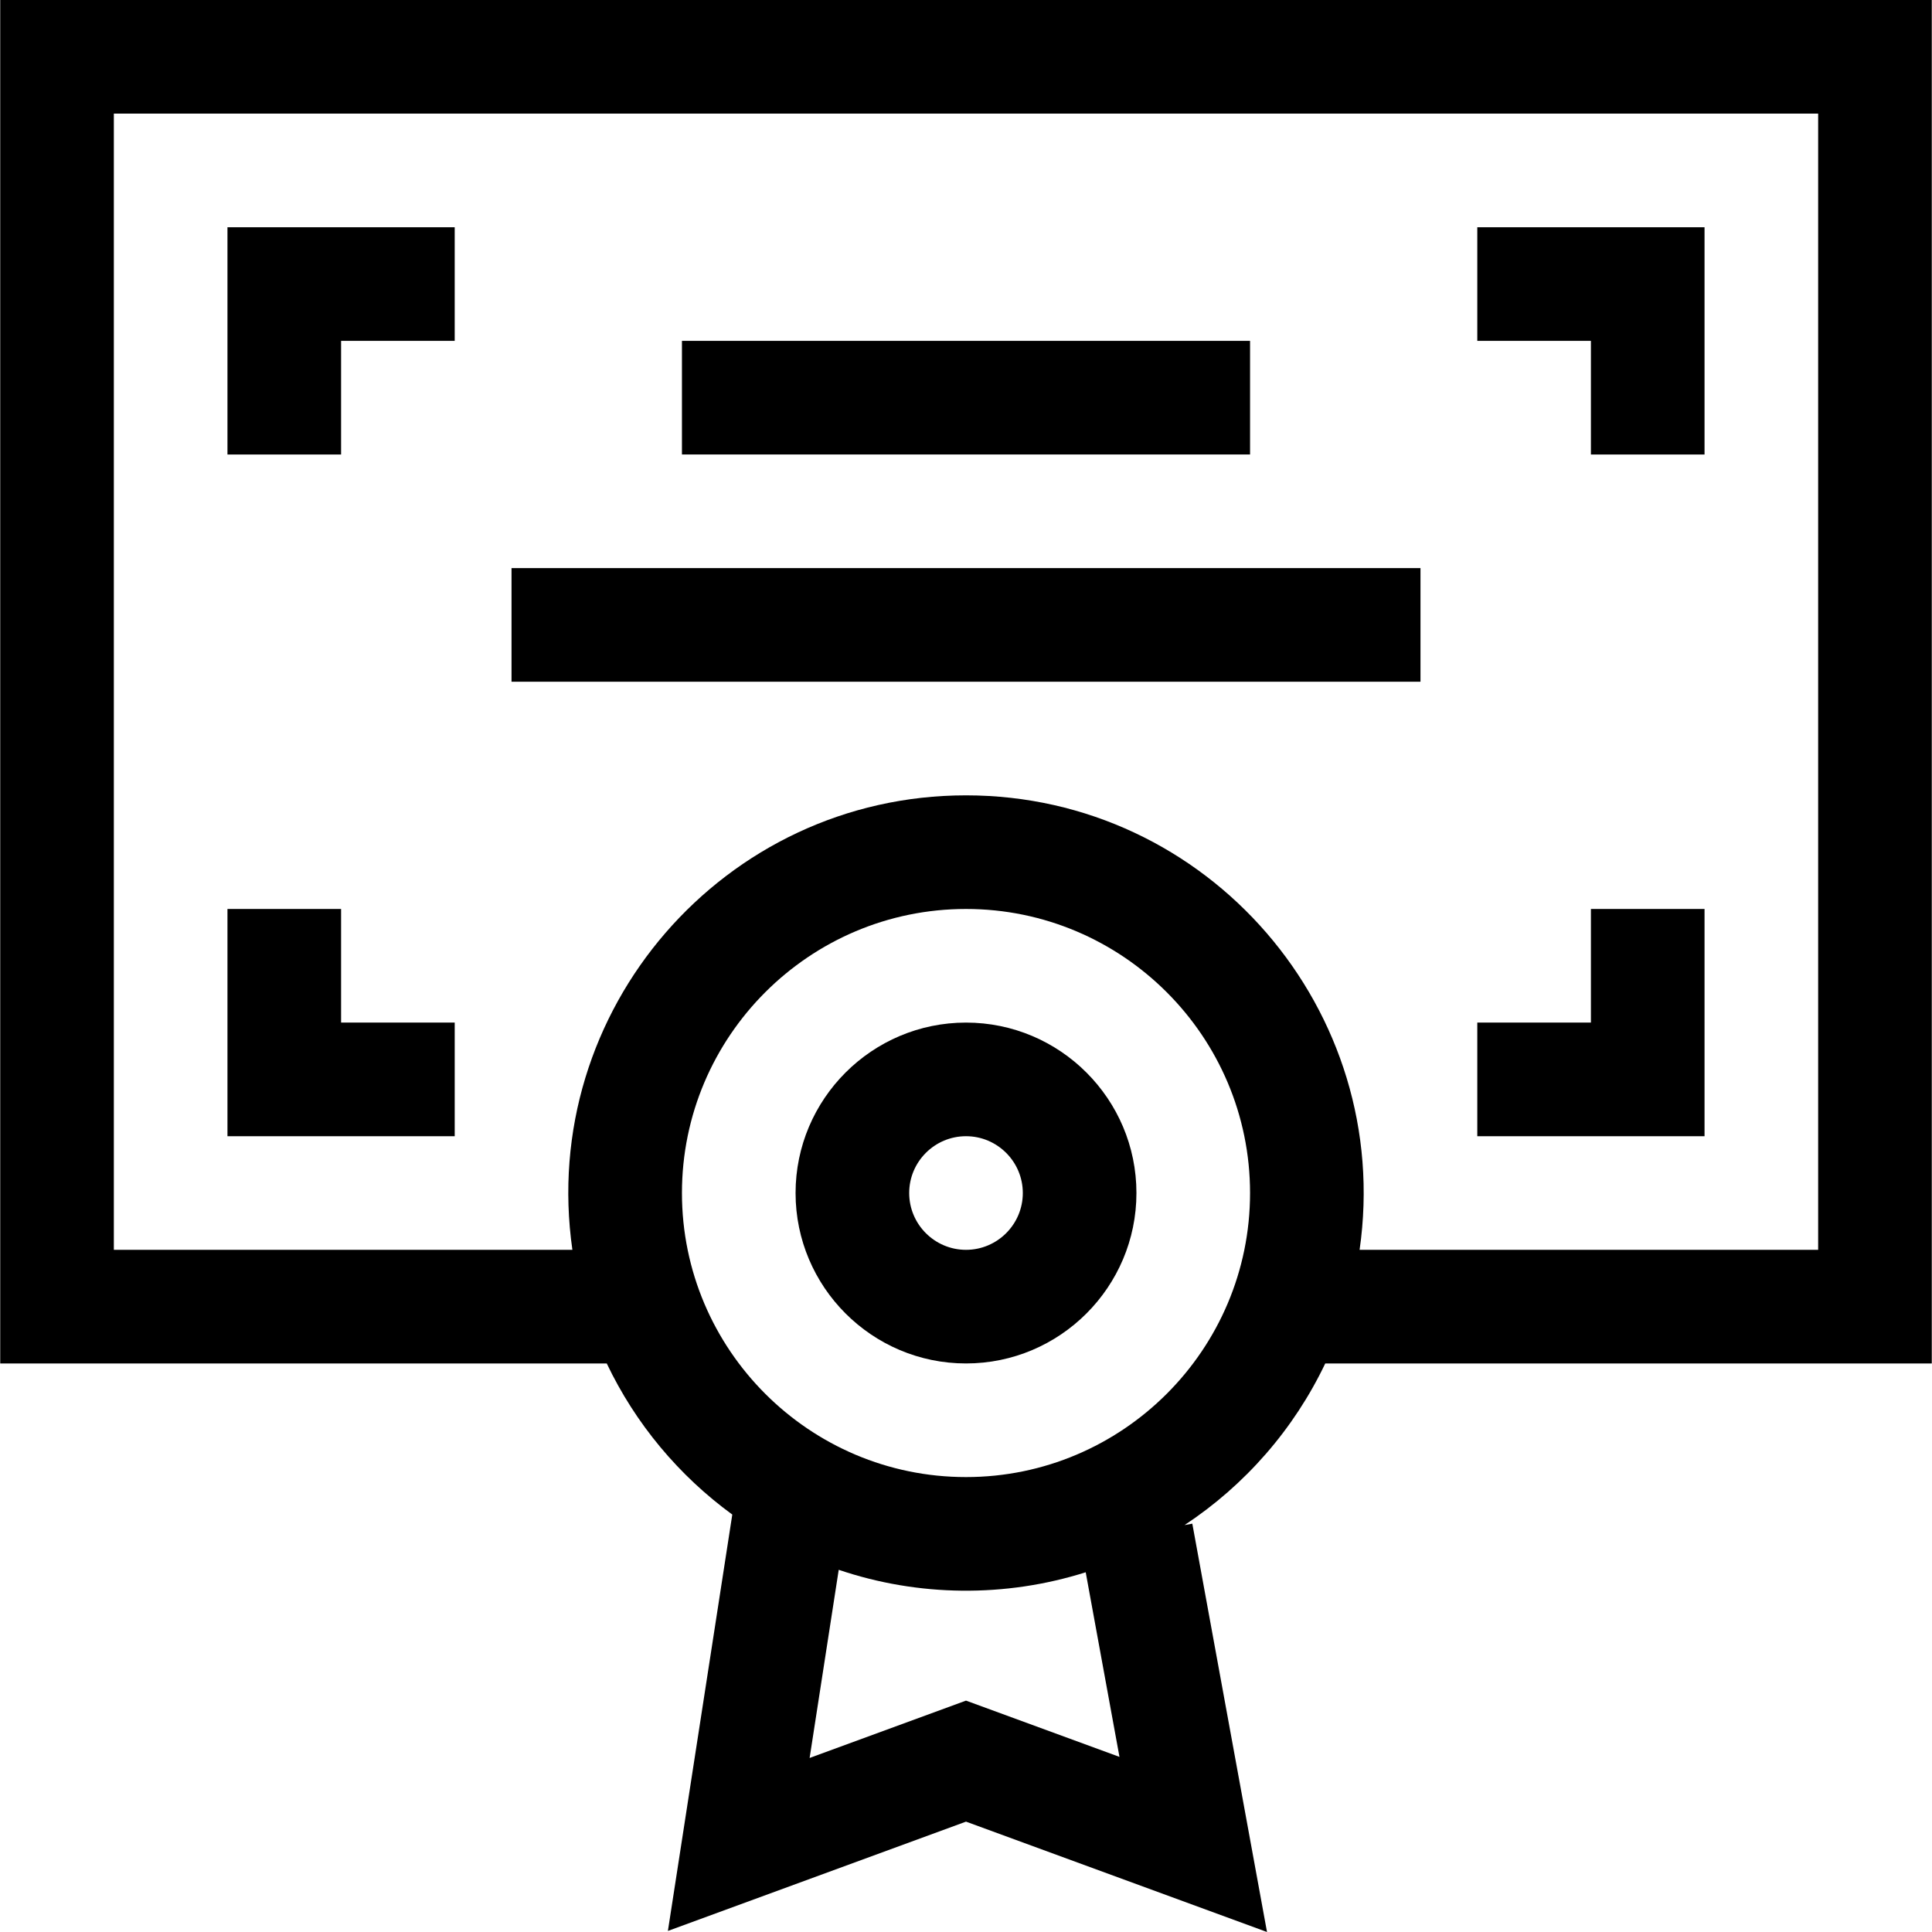 <svg id="Capa_1" enable-background="new 0 0 510.117 510.117" height="512" viewBox="0 0 510.117 510.117" width="512" xmlns="http://www.w3.org/2000/svg"><g><path d="m349.914 360h160.145v-360h-510v360h160.144c7.576 15.904 19.036 29.612 33.147 39.897l-17.001 109.939 78.71-28.859 79.477 29.141-19.723-107.816-2.049.374c15.95-10.533 28.87-25.293 37.15-42.676zm-319.855-30v-300h450v300h-121.077c9.062-63.084-39.9-120-103.924-120-63.912 0-113.004 56.797-103.924 120zm150-15c0-41.355 33.644-75 75-75s75 33.645 75 75-33.645 75-75 75-75-33.645-75-75zm115.522 148.881-40.522-14.857-41.29 15.14 7.683-49.679c21.038 7.126 44.018 7.355 65.213.651z"/><path d="m255.059 360c24.813 0 45-20.188 45-45 0-24.815-20.187-45-45-45-24.814 0-45 20.185-45 45 0 24.812 20.186 45 45 45zm0-60c8.271 0 15 6.728 15 15s-6.729 15-15 15c-8.272 0-15-6.728-15-15s6.728-15 15-15z"/><path d="m90.059 240h-30v60h60v-30h-30z"/><path d="m60.059 120h30v-30h30v-30h-60z"/><path d="m420.059 120h30v-60h-60v30h30z"/><path d="m450.059 240h-30v30h-30v30h60z"/><path d="m180.059 90h150v30h-150z"/><path d="m135.059 150h240v30h-240z"/></g></svg>